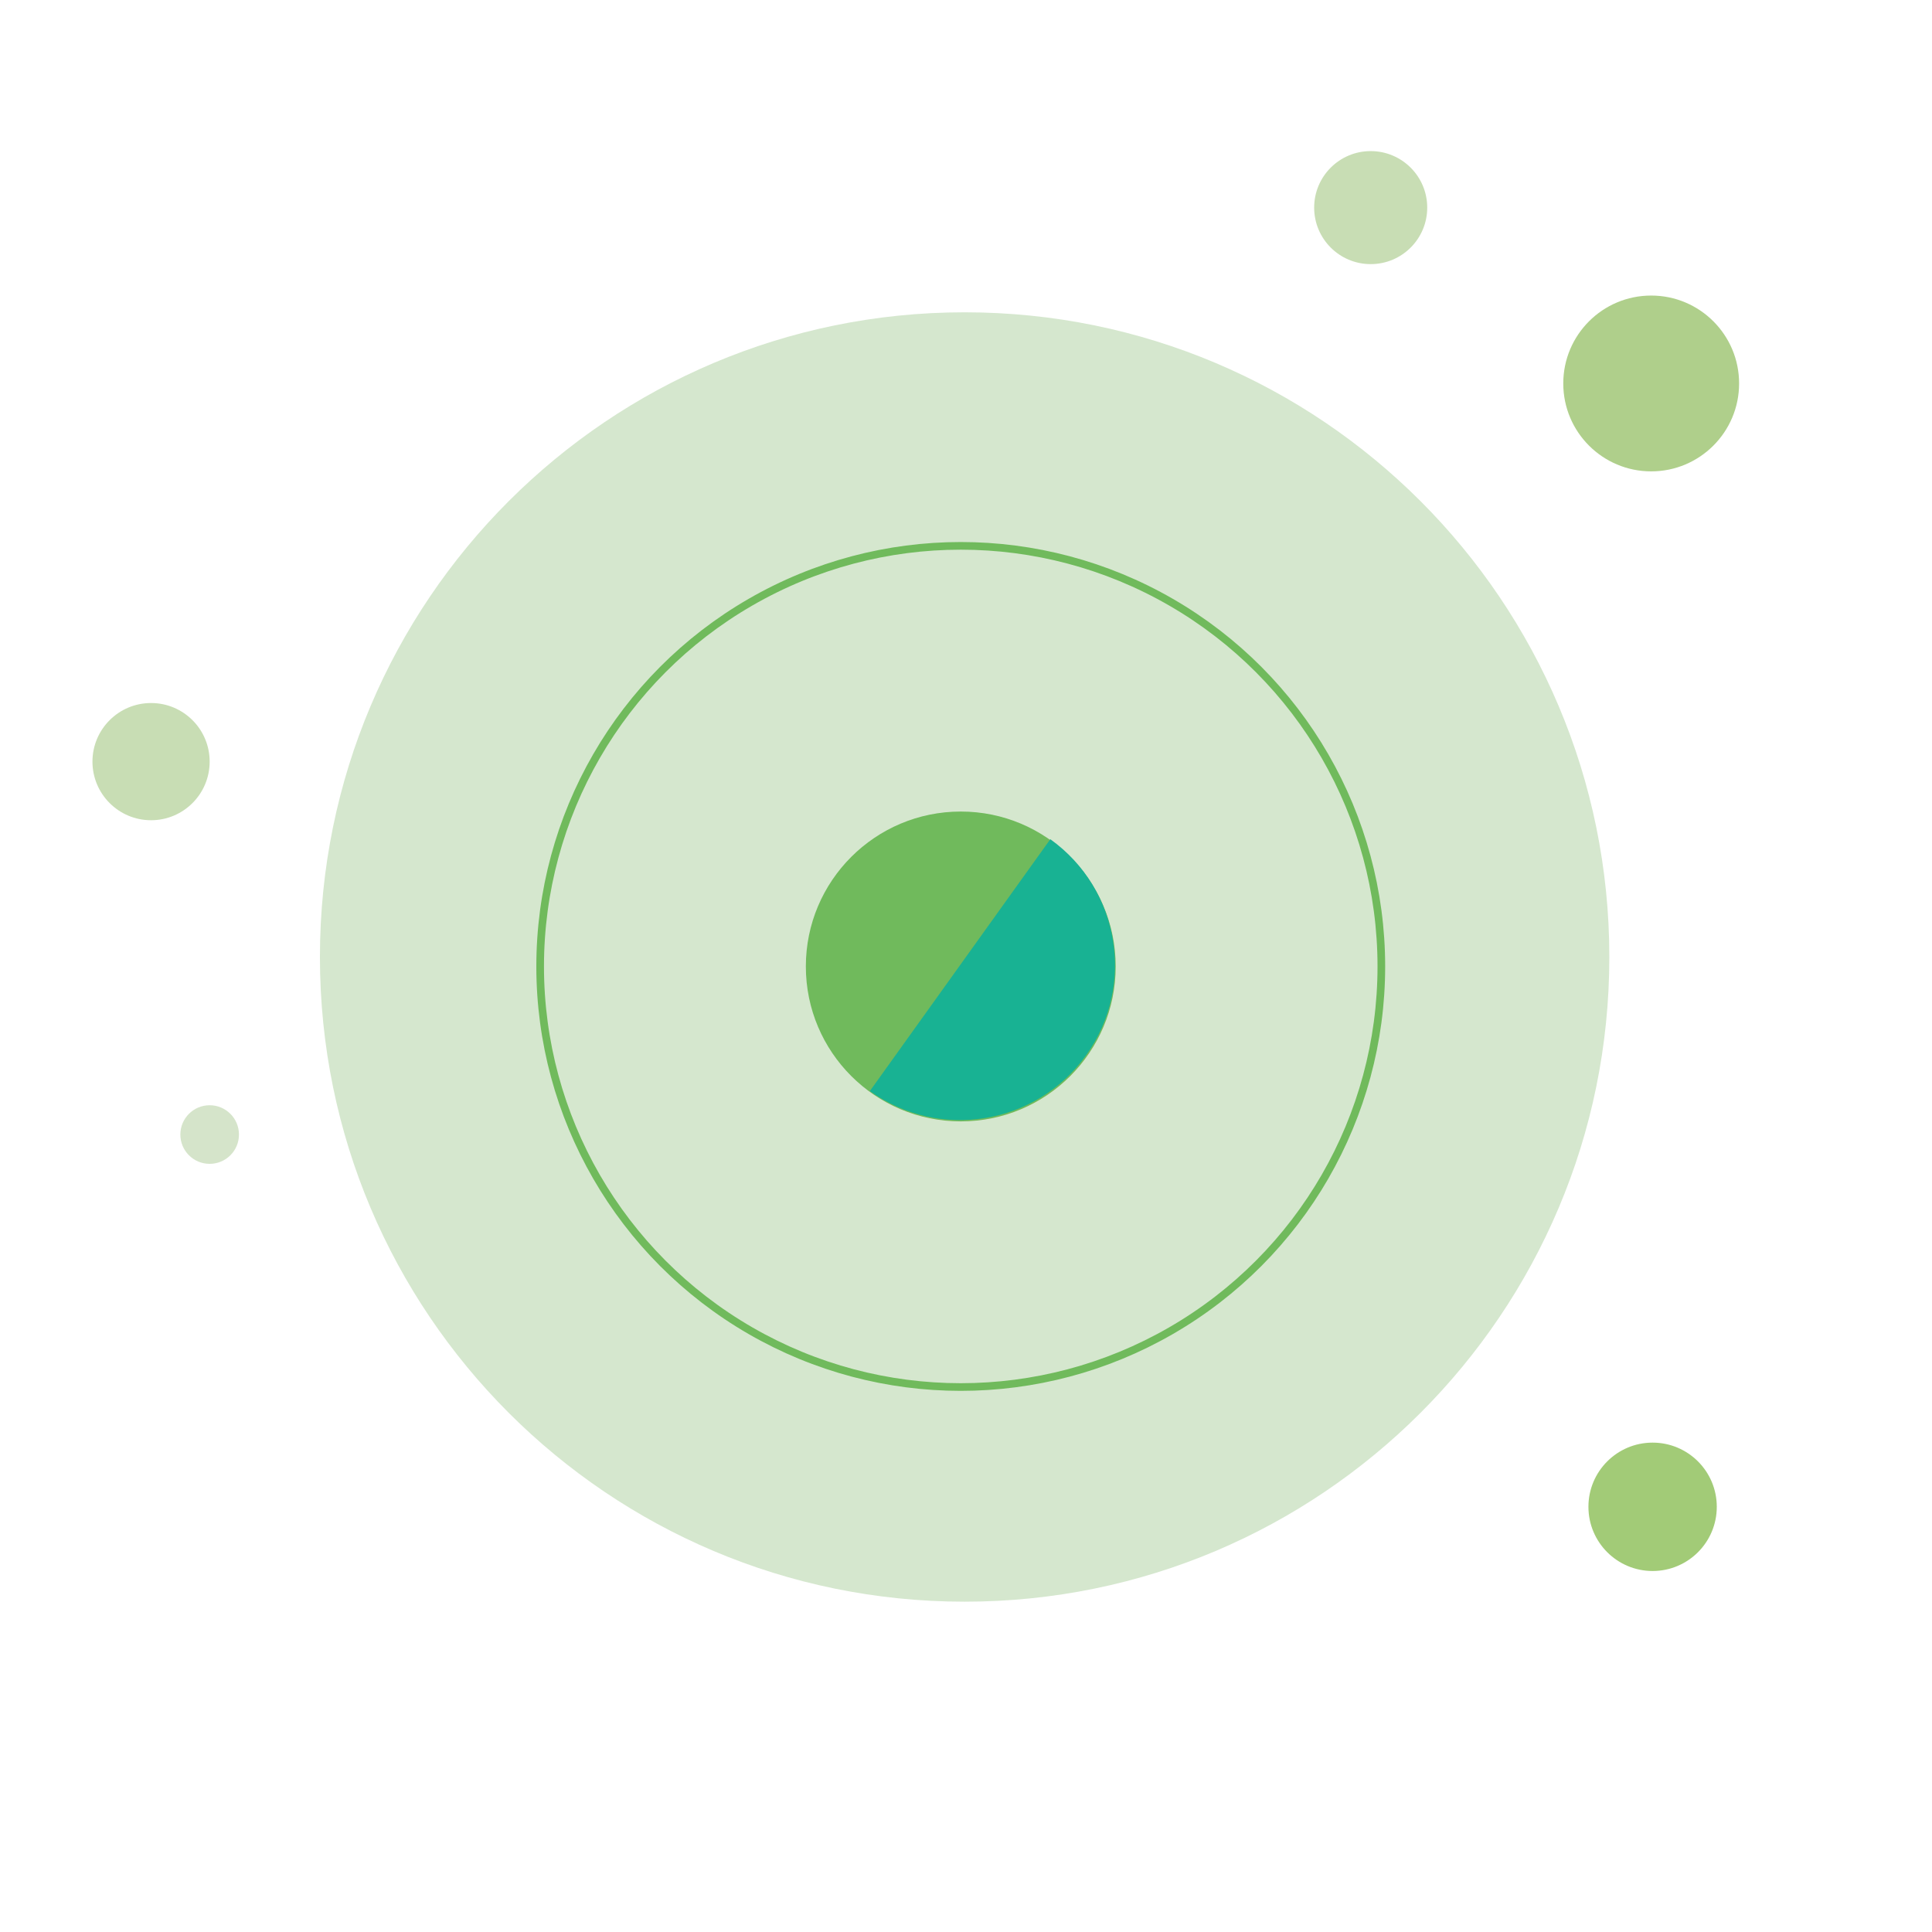 <?xml version="1.0" encoding="utf-8"?>
<!-- Generator: Adobe Illustrator 15.1.0, SVG Export Plug-In . SVG Version: 6.00 Build 0)  -->
<!DOCTYPE svg PUBLIC "-//W3C//DTD SVG 1.1//EN" "http://www.w3.org/Graphics/SVG/1.1/DTD/svg11.dtd">
<svg version="1.1" id="Calque_1" xmlns:x="http://ns.adobe.com/Extensibility/1.0/" xmlns:i="http://ns.adobe.com/AdobeIllustrator/10.0/" xmlns:graph="http://ns.adobe.com/Graphs/1.0/"
	 xmlns="http://www.w3.org/2000/svg" xmlns:xlink="http://www.w3.org/1999/xlink" x="0px" y="0px" width="96px" height="96px"
	 viewBox="0 0 96 96" enable-background="new 0 0 96 96" xml:space="preserve">
<g>
	<path fill="#D5E7CE" d="M79.967,47.552c0,17.693-14.343,32.035-32.035,32.035c-17.693,0-32.035-14.342-32.035-32.035
		c0-17.692,14.342-32.034,32.035-32.034C65.624,15.518,79.967,29.859,79.967,47.552"/>
	<path fill="#AFCF8B" d="M86.415,19.054c0,2.413-1.956,4.368-4.368,4.368c-2.413,0-4.369-1.955-4.369-4.368s1.956-4.368,4.369-4.368
		C84.459,14.686,86.415,16.641,86.415,19.054"/>
	<path fill="#C8DDB4" d="M70.918,10.316c0,1.551-1.257,2.808-2.809,2.808c-1.551,0-2.809-1.257-2.809-2.808s1.258-2.808,2.809-2.808
		C69.661,7.509,70.918,8.766,70.918,10.316"/>
	<path fill="#D5E4CA" d="M11.874,56.375c0,0.805-0.652,1.456-1.456,1.456c-0.805,0-1.456-0.651-1.456-1.456
		c0-0.804,0.651-1.456,1.456-1.456C11.222,54.919,11.874,55.571,11.874,56.375"/>
	<path fill="#C8DDB4" d="M10.418,37.845c0,1.607-1.304,2.912-2.912,2.912s-2.912-1.305-2.912-2.912c0-1.608,1.304-2.912,2.912-2.912
		S10.418,36.236,10.418,37.845"/>
	<path fill="#A2CB77" d="M85.306,74.872c0,1.763-1.428,3.19-3.189,3.19s-3.189-1.428-3.189-3.19c0-1.762,1.428-3.189,3.189-3.189
		S85.306,73.11,85.306,74.872"/>
</g>
<path fill="#70BA5C" d="M55.438,48.022c0,4.252-3.447,7.699-7.697,7.699c-4.252,0-7.699-3.447-7.699-7.699
	c0-4.25,3.447-7.697,7.699-7.697C51.99,40.325,55.438,43.772,55.438,48.022"/>
<circle fill="none" stroke="#70BA5C" stroke-width="0.38" stroke-miterlimit="10" cx="47.739" cy="48.022" r="20.899"/>
<path fill="#18B293" d="M52.189,41.7c3.455,2.477,4.251,7.285,1.775,10.74c-2.477,3.457-7.285,4.252-10.742,1.775"/>
</svg>
